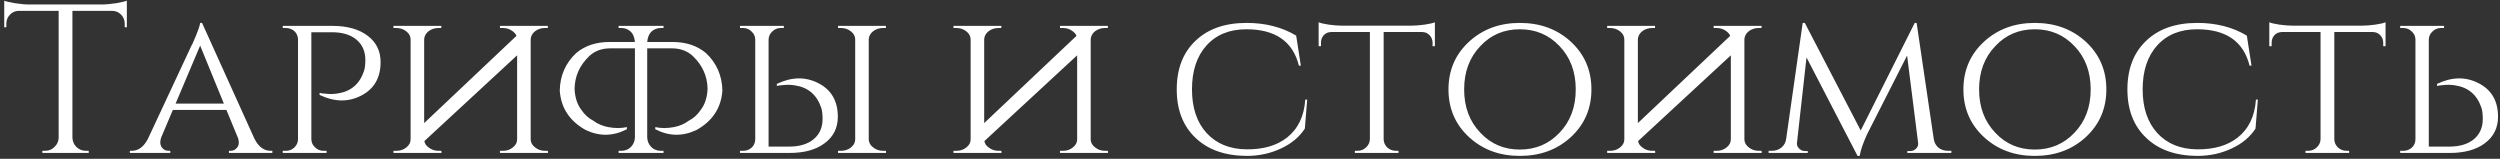 <?xml version="1.0" encoding="UTF-8"?> <svg xmlns="http://www.w3.org/2000/svg" width="425" height="27" viewBox="0 0 425 27" fill="none"><rect x="0" y="0" width="425" height="27" fill="#333333" stroke="none"/><path d="M17.208 0.764C17.952 0.764 18.792 0.692 19.728 0.548C20.592 0.404 21.204 0.26 21.564 0.116V4.652L21.204 4.616V4.004C21.204 3.428 21 2.924 20.592 2.492C20.184 2.084 19.704 1.868 19.152 1.844H12.312V23.408C12.336 24.032 12.564 24.56 12.996 24.992C13.452 25.424 13.992 25.64 14.616 25.64H15.084V26H7.2V25.64H7.668C8.292 25.64 8.82 25.424 9.252 24.992C9.708 24.56 9.948 24.044 9.972 23.444V1.844H3.132C2.556 1.868 2.076 2.084 1.692 2.492C1.284 2.924 1.08 3.428 1.08 4.004V4.616L0.72 4.652V0.116C1.08 0.26 1.692 0.404 2.556 0.548C3.468 0.692 4.296 0.764 5.04 0.764H17.208ZM43.242 23.552C43.938 24.944 44.862 25.64 46.014 25.64H46.302V26H38.922V25.64H39.21C39.666 25.64 40.038 25.448 40.326 25.064C40.638 24.656 40.686 24.128 40.47 23.48L38.49 18.692H29.382L27.402 23.372C27.162 24.044 27.198 24.608 27.51 25.064C27.798 25.448 28.182 25.64 28.662 25.64H28.95V26H22.074V25.64H22.362C23.538 25.64 24.474 24.944 25.17 23.552L32.622 7.604L32.694 7.496L32.766 7.352L32.838 7.172C32.91 7.004 32.982 6.836 33.054 6.668L33.306 6.092C33.498 5.636 33.654 5.228 33.774 4.868C33.918 4.436 34.002 4.112 34.026 3.896H34.35L43.242 23.552ZM38.058 17.612L34.026 7.748L29.85 17.612H38.058ZM56.493 4.4C59.013 4.4 61.005 4.952 62.469 6.056C63.957 7.16 64.701 8.66 64.701 10.556C64.701 13.244 63.585 15.152 61.353 16.28C59.169 17.384 56.829 17.336 54.333 16.136V15.776L54.405 15.812H54.477L54.585 15.848L54.873 15.884L55.269 15.92C56.013 16.016 56.733 16.004 57.429 15.884C59.637 15.548 61.113 14.3 61.857 12.14C62.025 11.66 62.109 11.012 62.109 10.196C62.109 8.732 61.605 7.58 60.597 6.74C59.589 5.9 58.197 5.48 56.421 5.48H52.929V23.696C52.953 24.248 53.169 24.704 53.577 25.064C53.961 25.448 54.441 25.64 55.017 25.64H55.521V26H48.069V25.64H48.573C49.149 25.64 49.629 25.46 50.013 25.1C50.421 24.716 50.637 24.26 50.661 23.732V6.668C50.637 6.116 50.433 5.66 50.049 5.3C49.641 4.94 49.149 4.76 48.573 4.76H48.069V4.4H56.493ZM72.143 23.984C72.215 24.416 72.455 24.776 72.863 25.064C73.343 25.448 73.907 25.64 74.555 25.64H75.023L75.059 26H66.887V25.64H67.391C68.039 25.64 68.603 25.448 69.083 25.064C69.563 24.68 69.803 24.224 69.803 23.696V6.704C69.803 6.176 69.563 5.72 69.083 5.336C68.603 4.952 68.027 4.76 67.355 4.76H66.887V4.4H75.023V4.76H74.555C73.907 4.76 73.343 4.94 72.863 5.3C72.407 5.66 72.155 6.104 72.107 6.632V20.924L87.803 6.092C87.683 5.804 87.479 5.552 87.191 5.336C86.711 4.952 86.135 4.76 85.463 4.76H84.995V4.4H93.131V4.76H92.663C92.015 4.76 91.451 4.94 90.971 5.3C90.515 5.66 90.263 6.104 90.215 6.632V23.732C90.239 24.26 90.491 24.704 90.971 25.064C91.451 25.448 92.015 25.64 92.663 25.64H93.131L93.167 26H84.995V25.64H85.499C86.147 25.64 86.711 25.448 87.191 25.064C87.671 24.68 87.911 24.224 87.911 23.696V9.404L72.143 23.984ZM112.798 4.4V4.76H112.33C111.706 4.76 111.166 4.976 110.71 5.408C110.326 5.792 110.098 6.368 110.026 7.136H114.31C116.614 7.136 118.51 7.76 119.998 9.008C121.822 10.712 122.758 12.848 122.806 15.416C122.59 18.368 121.114 20.6 118.378 22.112C116.026 23.216 113.698 23.168 111.394 21.968V21.608C112.378 21.824 113.434 21.824 114.562 21.608C115.546 21.416 116.386 21.056 117.082 20.528C117.898 20.12 118.594 19.484 119.17 18.62C119.842 17.732 120.214 16.568 120.286 15.128C120.262 12.992 119.446 11.144 117.838 9.584C116.902 8.672 115.678 8.216 114.166 8.216H110.026V23.372C110.05 23.996 110.278 24.536 110.71 24.992C111.166 25.424 111.706 25.64 112.33 25.64H112.798V26H105.166V25.64H105.634C106.258 25.64 106.798 25.424 107.254 24.992C107.686 24.536 107.914 23.996 107.938 23.372V8.216H103.798C102.286 8.216 101.062 8.672 100.126 9.584C98.518 11.144 97.702 12.992 97.678 15.128C97.75 16.568 98.122 17.732 98.794 18.62C99.37 19.484 100.066 20.12 100.882 20.528C101.578 21.056 102.418 21.416 103.402 21.608C104.53 21.824 105.586 21.824 106.57 21.608V21.968C104.266 23.168 101.938 23.216 99.586 22.112C96.85 20.6 95.374 18.368 95.158 15.416C95.206 12.848 96.142 10.712 97.966 9.008C99.454 7.76 101.35 7.136 103.654 7.136H107.938C107.866 6.368 107.638 5.792 107.254 5.408C106.798 4.976 106.258 4.76 105.634 4.76H105.166V4.4H112.798ZM125.799 26V25.64H126.303C126.879 25.64 127.371 25.46 127.779 25.1C128.163 24.74 128.367 24.284 128.391 23.732V6.668C128.367 6.14 128.151 5.696 127.743 5.336C127.359 4.952 126.879 4.76 126.303 4.76H125.799V4.4H133.251V4.76H132.747C132.171 4.76 131.691 4.952 131.307 5.336C130.899 5.696 130.683 6.152 130.659 6.704V24.92H134.151C135.927 24.92 137.319 24.5 138.327 23.66C139.335 22.82 139.839 21.668 139.839 20.204C139.839 19.388 139.755 18.74 139.587 18.26C138.843 16.1 137.367 14.852 135.159 14.516C134.463 14.396 133.743 14.384 132.999 14.48L132.603 14.516L132.315 14.552L132.207 14.588H132.135L132.063 14.624V14.264C134.559 13.064 136.899 13.016 139.083 14.12C141.315 15.248 142.431 17.156 142.431 19.844C142.431 21.74 141.687 23.24 140.199 24.344C138.735 25.448 136.743 26 134.223 26H125.799ZM150.639 26L150.603 25.64H150.135C149.487 25.64 148.923 25.448 148.443 25.064C147.963 24.704 147.711 24.26 147.687 23.732V6.632C147.735 6.104 147.987 5.66 148.443 5.3C148.923 4.94 149.487 4.76 150.135 4.76H150.603V4.4H142.467V4.76H142.935C143.607 4.76 144.183 4.952 144.663 5.336C145.143 5.72 145.383 6.176 145.383 6.704V23.696C145.383 24.224 145.143 24.68 144.663 25.064C144.183 25.448 143.619 25.64 142.971 25.64H142.467V26H150.639ZM167.347 23.984C167.419 24.416 167.659 24.776 168.067 25.064C168.547 25.448 169.111 25.64 169.759 25.64H170.227L170.263 26H162.091V25.64H162.595C163.243 25.64 163.807 25.448 164.287 25.064C164.767 24.68 165.007 24.224 165.007 23.696V6.704C165.007 6.176 164.767 5.72 164.287 5.336C163.807 4.952 163.231 4.76 162.559 4.76H162.091V4.4H170.227V4.76H169.759C169.111 4.76 168.547 4.94 168.067 5.3C167.611 5.66 167.359 6.104 167.311 6.632V20.924L183.007 6.092C182.887 5.804 182.683 5.552 182.395 5.336C181.915 4.952 181.339 4.76 180.667 4.76H180.199V4.4H188.335V4.76H187.867C187.219 4.76 186.655 4.94 186.175 5.3C185.719 5.66 185.467 6.104 185.419 6.632V23.732C185.443 24.26 185.695 24.704 186.175 25.064C186.655 25.448 187.219 25.64 187.867 25.64H188.335L188.371 26H180.199V25.64H180.703C181.351 25.64 181.915 25.448 182.395 25.064C182.875 24.68 183.115 24.224 183.115 23.696V9.404L167.347 23.984ZM222.221 16.928L221.825 21.86C220.889 23.3 219.533 24.428 217.757 25.244C215.981 26.084 214.037 26.504 211.925 26.504C208.253 26.48 205.361 25.46 203.249 23.444C201.113 21.428 200.045 18.68 200.045 15.2C200.045 11.696 201.113 8.936 203.249 6.92C205.361 4.904 208.253 3.896 211.925 3.896C215.141 3.896 217.949 4.616 220.349 6.056L221.141 11.168H220.817C219.785 7.04 216.809 4.976 211.889 4.976C209.033 4.976 206.777 5.888 205.121 7.712C203.465 9.536 202.637 12.032 202.637 15.2C202.637 18.32 203.465 20.792 205.121 22.616C206.801 24.44 209.069 25.364 211.925 25.388C214.757 25.412 217.037 24.752 218.765 23.408C220.661 21.92 221.705 19.76 221.897 16.928H222.221ZM239.9 4.364C240.572 4.364 241.34 4.304 242.204 4.184C243.02 4.064 243.596 3.932 243.932 3.788V7.856H243.536V7.28C243.536 6.776 243.368 6.344 243.032 5.984C242.696 5.624 242.264 5.444 241.736 5.444H235.22V23.732C235.244 24.26 235.46 24.716 235.868 25.1C236.276 25.46 236.768 25.64 237.344 25.64H237.74V26H230.324V25.64H230.756C231.332 25.64 231.824 25.448 232.232 25.064C232.64 24.68 232.856 24.224 232.88 23.696V5.444H226.364C225.812 5.444 225.368 5.624 225.032 5.984C224.72 6.344 224.564 6.776 224.564 7.28V7.856H224.168V3.788C224.504 3.932 225.068 4.064 225.86 4.184C226.724 4.304 227.492 4.364 228.164 4.364H239.9ZM258.373 3.896C261.805 3.896 264.673 4.94 266.977 7.028C269.353 9.188 270.541 11.912 270.541 15.2C270.541 18.488 269.353 21.212 266.977 23.372C264.673 25.46 261.805 26.504 258.373 26.504C254.965 26.504 252.109 25.46 249.805 23.372C247.429 21.212 246.241 18.488 246.241 15.2C246.241 11.912 247.429 9.188 249.805 7.028C252.109 4.94 254.965 3.896 258.373 3.896ZM258.373 25.424C261.061 25.424 263.305 24.476 265.105 22.58C266.953 20.66 267.877 18.2 267.877 15.2C267.877 12.2 266.953 9.74 265.105 7.82C263.305 5.924 261.061 4.976 258.373 4.976C255.685 4.976 253.453 5.924 251.677 7.82C249.829 9.74 248.905 12.2 248.905 15.2C248.905 18.2 249.829 20.66 251.677 22.58C253.453 24.476 255.685 25.424 258.373 25.424ZM278.475 23.984C278.547 24.416 278.787 24.776 279.195 25.064C279.675 25.448 280.239 25.64 280.887 25.64H281.355L281.391 26H273.219V25.64H273.723C274.371 25.64 274.935 25.448 275.415 25.064C275.895 24.68 276.135 24.224 276.135 23.696V6.704C276.135 6.176 275.895 5.72 275.415 5.336C274.935 4.952 274.359 4.76 273.687 4.76H273.219V4.4H281.355V4.76H280.887C280.239 4.76 279.675 4.94 279.195 5.3C278.739 5.66 278.487 6.104 278.439 6.632V20.924L294.135 6.092C294.015 5.804 293.811 5.552 293.523 5.336C293.043 4.952 292.467 4.76 291.795 4.76H291.327V4.4H299.463V4.76H298.995C298.347 4.76 297.783 4.94 297.303 5.3C296.847 5.66 296.595 6.104 296.547 6.632V23.732C296.571 24.26 296.823 24.704 297.303 25.064C297.783 25.448 298.347 25.64 298.995 25.64H299.463L299.499 26H291.327V25.64H291.831C292.479 25.64 293.043 25.448 293.523 25.064C294.003 24.68 294.243 24.224 294.243 23.696V9.404L278.475 23.984ZM328.742 23.66C328.838 24.26 329.114 24.752 329.57 25.136C330.026 25.472 330.566 25.64 331.19 25.64H331.73V26H324.242V25.676H324.782C325.142 25.676 325.466 25.532 325.754 25.244C326.018 24.98 326.126 24.656 326.078 24.272L324.206 9.44L317.402 22.832C316.73 24.296 316.31 25.52 316.142 26.504H315.782L307.106 9.764L305.486 24.272C305.438 24.632 305.558 24.956 305.846 25.244C306.11 25.532 306.434 25.676 306.818 25.676H307.322V26H300.662V25.64H301.202C301.826 25.64 302.366 25.46 302.822 25.1C303.302 24.716 303.578 24.212 303.65 23.588L306.458 3.896H306.818L316.322 22.184L325.502 3.896H325.826L328.742 23.66ZM345.912 3.896C349.344 3.896 352.212 4.94 354.516 7.028C356.892 9.188 358.08 11.912 358.08 15.2C358.08 18.488 356.892 21.212 354.516 23.372C352.212 25.46 349.344 26.504 345.912 26.504C342.504 26.504 339.648 25.46 337.344 23.372C334.968 21.212 333.78 18.488 333.78 15.2C333.78 11.912 334.968 9.188 337.344 7.028C339.648 4.94 342.504 3.896 345.912 3.896ZM345.912 25.424C348.6 25.424 350.844 24.476 352.644 22.58C354.492 20.66 355.416 18.2 355.416 15.2C355.416 12.2 354.492 9.74 352.644 7.82C350.844 5.924 348.6 4.976 345.912 4.976C343.224 4.976 340.992 5.924 339.216 7.82C337.368 9.74 336.444 12.2 336.444 15.2C336.444 18.2 337.368 20.66 339.216 22.58C340.992 24.476 343.224 25.424 345.912 25.424ZM383.835 16.928L383.439 21.86C382.503 23.3 381.147 24.428 379.371 25.244C377.595 26.084 375.651 26.504 373.539 26.504C369.867 26.48 366.975 25.46 364.863 23.444C362.727 21.428 361.659 18.68 361.659 15.2C361.659 11.696 362.727 8.936 364.863 6.92C366.975 4.904 369.867 3.896 373.539 3.896C376.755 3.896 379.563 4.616 381.963 6.056L382.755 11.168H382.431C381.399 7.04 378.423 4.976 373.503 4.976C370.647 4.976 368.391 5.888 366.735 7.712C365.079 9.536 364.251 12.032 364.251 15.2C364.251 18.32 365.079 20.792 366.735 22.616C368.415 24.44 370.683 25.364 373.539 25.388C376.371 25.412 378.651 24.752 380.379 23.408C382.275 21.92 383.319 19.76 383.511 16.928H383.835ZM401.513 4.364C402.185 4.364 402.953 4.304 403.817 4.184C404.633 4.064 405.209 3.932 405.545 3.788V7.856H405.149V7.28C405.149 6.776 404.981 6.344 404.645 5.984C404.309 5.624 403.877 5.444 403.349 5.444H396.833V23.732C396.857 24.26 397.073 24.716 397.481 25.1C397.889 25.46 398.381 25.64 398.957 25.64H399.353V26H391.937V25.64H392.369C392.945 25.64 393.437 25.448 393.845 25.064C394.253 24.68 394.469 24.224 394.493 23.696V5.444H387.977C387.425 5.444 386.981 5.624 386.645 5.984C386.333 6.344 386.177 6.776 386.177 7.28V7.856H385.781V3.788C386.117 3.932 386.681 4.064 387.473 4.184C388.337 4.304 389.105 4.364 389.777 4.364H401.513ZM408.034 26V25.64H408.538C409.114 25.64 409.606 25.46 410.014 25.1C410.398 24.74 410.602 24.284 410.626 23.732V6.668C410.602 6.14 410.386 5.696 409.978 5.336C409.594 4.952 409.114 4.76 408.538 4.76H408.034V4.4H415.486V4.76H414.982C414.406 4.76 413.926 4.952 413.542 5.336C413.134 5.696 412.918 6.152 412.894 6.704V24.92H416.386C418.162 24.92 419.554 24.5 420.562 23.66C421.57 22.82 422.074 21.668 422.074 20.204C422.074 19.388 421.99 18.74 421.822 18.26C421.078 16.1 419.602 14.852 417.394 14.516C416.698 14.396 415.978 14.384 415.234 14.48L414.838 14.516L414.55 14.552L414.442 14.588H414.37L414.298 14.624V14.264C416.794 13.064 419.134 13.016 421.318 14.12C423.55 15.248 424.666 17.156 424.666 19.844C424.666 21.74 423.922 23.24 422.434 24.344C420.97 25.448 418.978 26 416.458 26H408.034Z" fill="white"></path></svg> 